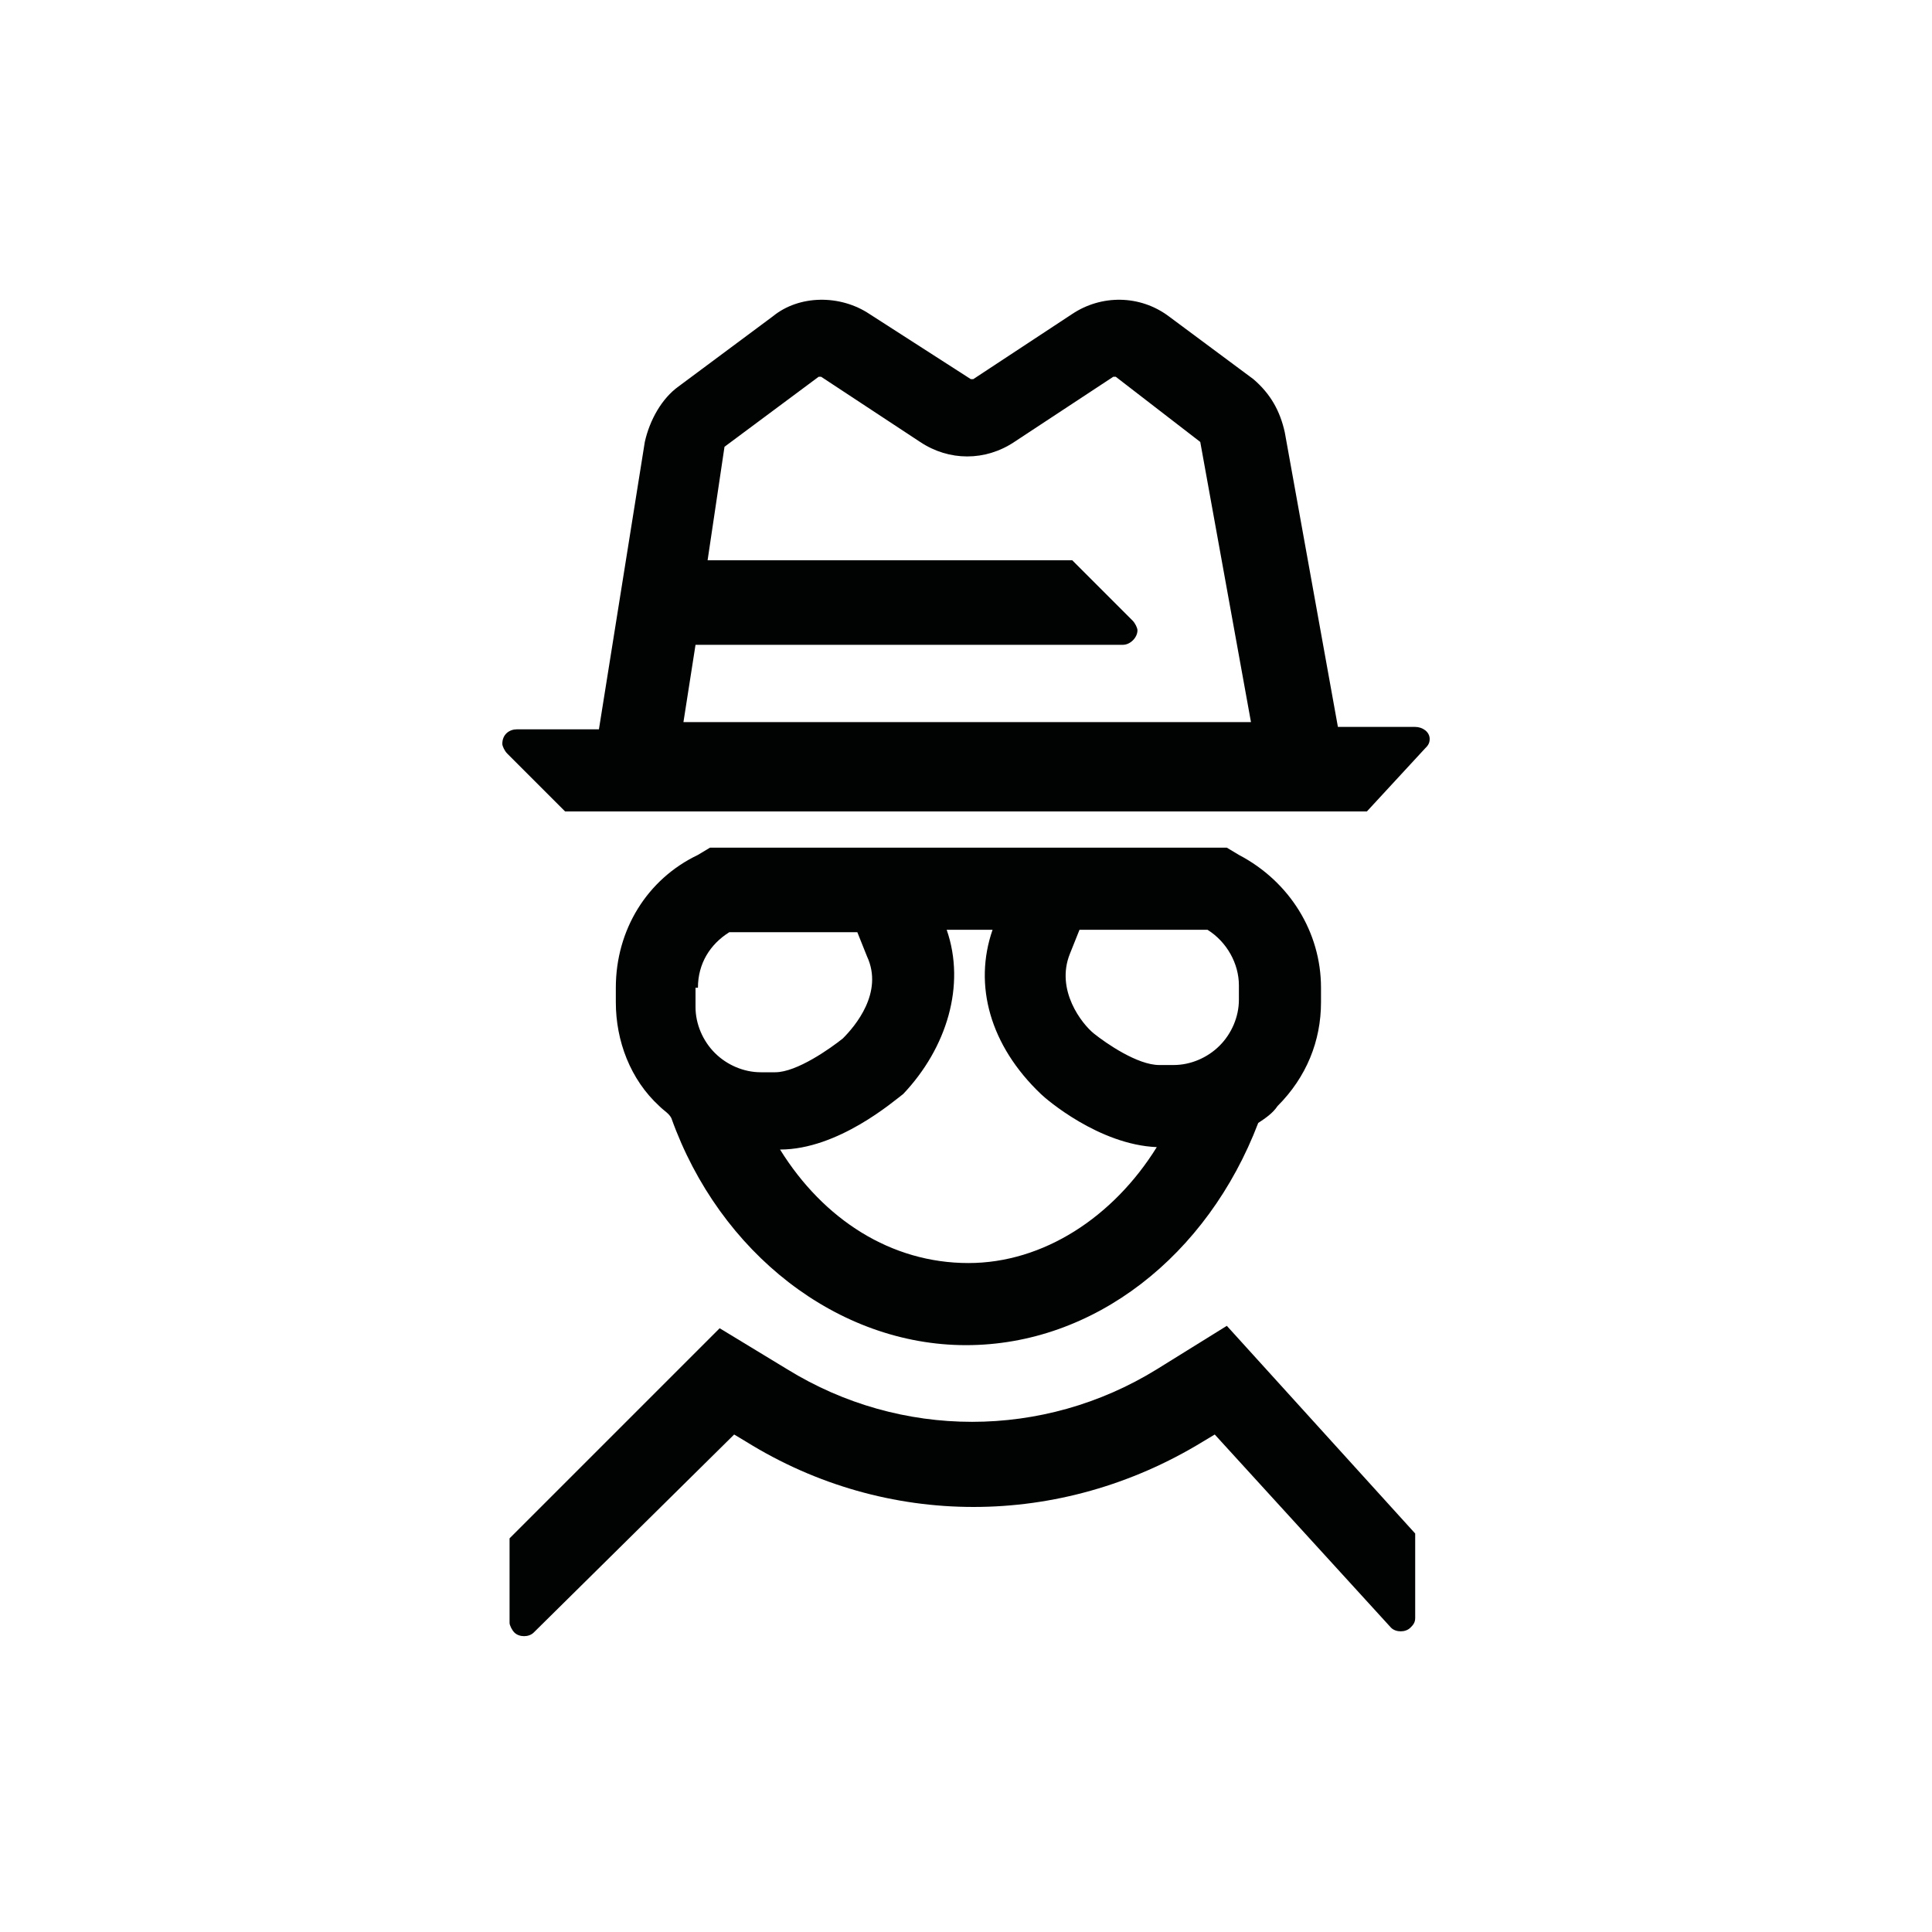 <?xml version="1.0" encoding="utf-8"?>
<!-- Generator: Adobe Illustrator 24.1.1, SVG Export Plug-In . SVG Version: 6.00 Build 0)  -->
<svg version="1.1" id="Capa_1" xmlns="http://www.w3.org/2000/svg" xmlns:xlink="http://www.w3.org/1999/xlink" x="0px" y="0px"
	 viewBox="0 0 80 80" style="enable-background:new 0 0 80 80;" xml:space="preserve">
<style type="text/css">
	.st0{fill:#010202;}
</style>
<g>
	<path class="st0" d="M58.6,30.1h-2.8v0h-0.4l-2.2-12.2c-0.2-0.9-0.6-1.6-1.3-2.2l-3.5-2.6c-1.2-0.9-2.8-0.9-4-0.1l-4.1,2.7
		c0,0-0.1,0-0.1,0L36,13c-1.2-0.8-2.9-0.8-4,0.1L28.1,16c-0.7,0.5-1.2,1.4-1.4,2.3l-1.9,11.9h-1.4v0h-2c-0.3,0-0.6,0.2-0.6,0.6
		c0,0.1,0.1,0.3,0.2,0.4l2.4,2.4h0v0h32.4v0h0.8L59,31c0.1-0.1,0.2-0.2,0.2-0.4C59.2,30.3,58.9,30.1,58.6,30.1z M28.8,26.7l17.7,0
		c0.3,0,0.6-0.3,0.6-0.6c0-0.1-0.1-0.3-0.2-0.4l-2.5-2.5l-15.1,0l0.7-4.7l3.9-2.9c0,0,0.1,0,0.1,0l4.1,2.7c1.2,0.8,2.7,0.8,3.9,0
		l4.1-2.7c0,0,0.1,0,0.1,0l3.5,2.7l2.1,11.6H28.3L28.8,26.7z"/>
	<path class="st0" d="M40,55.7c5.3,0,10-3.7,12.1-9.2c0.3-0.2,0.6-0.4,0.8-0.7c1.2-1.2,1.8-2.7,1.8-4.3v-0.6c0-2.3-1.3-4.4-3.4-5.5
		l-0.5-0.3h-8.9h-1.8H29.4l-0.5,0.3c-2.1,1-3.4,3.1-3.4,5.5v0.6c0,1.6,0.6,3.2,1.8,4.3c0.2,0.2,0.4,0.3,0.5,0.5
		C29.8,51.9,34.7,55.7,40,55.7z M44.3,39.5l0.4-1H50c0.8,0.5,1.3,1.4,1.3,2.3v0.6c0,0.7-0.3,1.4-0.8,1.9c-0.5,0.5-1.2,0.8-1.9,0.8
		h-0.6c-0.9,0-2.2-0.9-2.7-1.3C44.8,42.4,43.7,41,44.3,39.5z M39.2,38.5h0.9h1c-0.8,2.3-0.1,4.8,2,6.8c0.2,0.2,2.4,2.1,4.8,2.2
		c-1.8,2.9-4.7,4.8-7.8,4.8c-3.2,0-6-1.8-7.8-4.7h0c2.4,0,4.7-2,5.1-2.3C39.2,43.4,40,40.8,39.2,38.5z M28.9,40.9
		c0-1,0.5-1.8,1.3-2.3h5.3l0.4,1c0.7,1.5-0.5,2.9-1,3.4c-0.5,0.4-1.9,1.4-2.8,1.4h-0.6c-0.7,0-1.4-0.3-1.9-0.8
		c-0.5-0.5-0.8-1.2-0.8-1.9V40.9z"/>
	<path class="st0" d="M50.8,54.9l-2.9,1.8c-4.7,2.9-10.6,2.9-15.3,0L29.8,55l-8.7,8.7l0,3.5c0,0.1,0.1,0.3,0.2,0.4
		c0.2,0.2,0.6,0.2,0.8,0l8.3-8.2l0.5,0.3c5.8,3.6,13,3.6,18.9,0l0.5-0.3l7.3,8c0.2,0.2,0.6,0.2,0.8,0c0.1-0.1,0.2-0.2,0.2-0.4l0-3.5
		L50.8,54.9z"/>
</g>
</svg>
